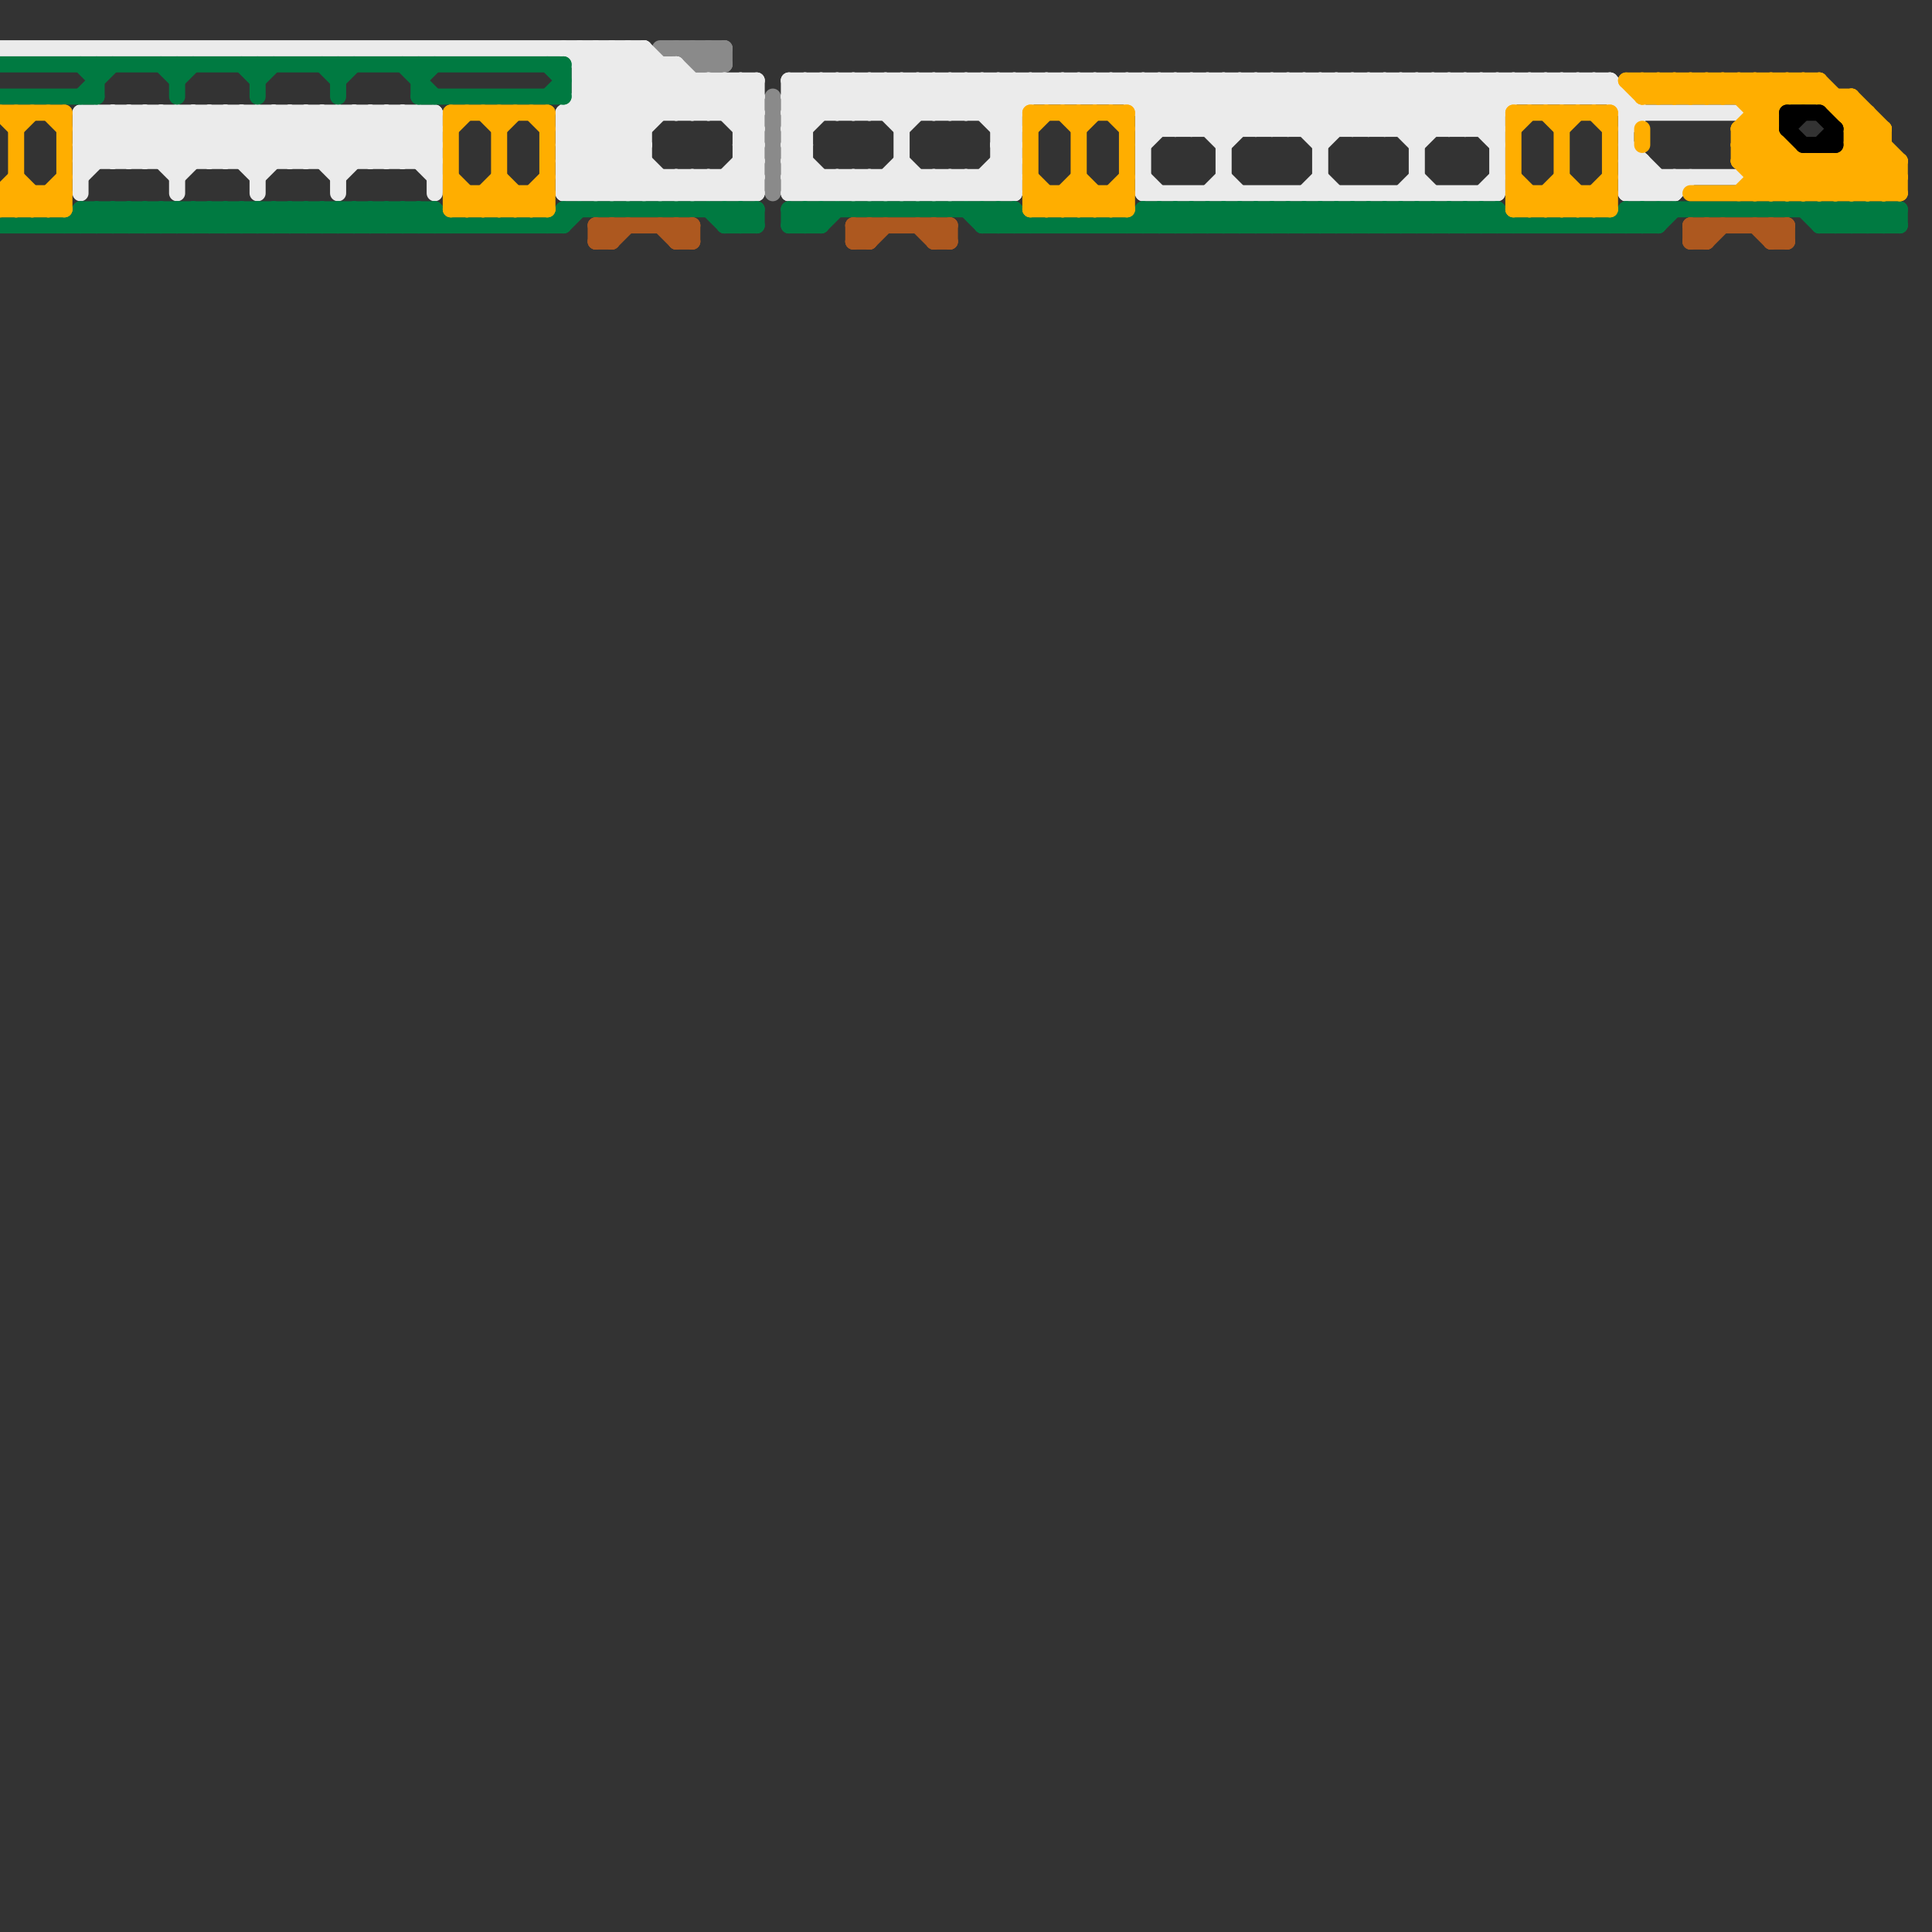 
<svg version="1.1" xmlns="http://www.w3.org/2000/svg" viewBox="0 0 120 120">
<rect x="0" y="0" width="120" height="120" fill="#333333" stroke="none"/>
<style>line { stroke-width: 1; fill: none; stroke-linecap: round; stroke-linejoin: round; } .c0 { stroke: #8a8a8a } .c1 { stroke: #ebebeb } .c2 { stroke: #007a41 } .c3 { stroke: #ad581f } .c4 { stroke: #ffae00 } .c5 { stroke: #000000 } .w1 { stroke-width: 1; }</style><line class="c0 " x1="43" y1="3" x2="43" y2="4"/><line class="c0 " x1="42" y1="3" x2="43" y2="4"/><line class="c0 " x1="44" y1="4" x2="45" y2="3"/><line class="c0 " x1="43" y1="4" x2="45" y2="4"/><line class="c0 " x1="45" y1="3" x2="45" y2="4"/><line class="c0 " x1="44" y1="3" x2="44" y2="4"/><line class="c0 " x1="43" y1="4" x2="44" y2="3"/><line class="c0 " x1="48" y1="6" x2="48" y2="12"/><line class="c0 " x1="43" y1="3" x2="44" y2="4"/><line class="c0 " x1="41" y1="3" x2="45" y2="3"/><line class="c0 " x1="44" y1="3" x2="45" y2="4"/><line class="c1 " x1="36" y1="6" x2="42" y2="12"/><line class="c1 " x1="46" y1="11" x2="47" y2="12"/><line class="c1 " x1="52" y1="12" x2="53" y2="11"/><line class="c1 " x1="104" y1="11" x2="104" y2="12"/><line class="c1 " x1="101" y1="9" x2="104" y2="12"/><line class="c1 " x1="88" y1="8" x2="91" y2="5"/><line class="c1 " x1="101" y1="10" x2="103" y2="12"/><line class="c1 " x1="90" y1="8" x2="93" y2="5"/><line class="c1 " x1="54" y1="5" x2="56" y2="7"/><line class="c1 " x1="36" y1="5" x2="38" y2="3"/><line class="c1 " x1="56" y1="5" x2="58" y2="7"/><line class="c1 " x1="59" y1="11" x2="60" y2="12"/><line class="c1 " x1="49" y1="9" x2="52" y2="12"/><line class="c1 " x1="67" y1="6" x2="68" y2="5"/><line class="c1 " x1="21" y1="11" x2="25" y2="7"/><line class="c1 " x1="67" y1="5" x2="67" y2="6"/><line class="c1 " x1="38" y1="3" x2="38" y2="12"/><line class="c1 " x1="49" y1="8" x2="52" y2="5"/><line class="c1 " x1="69" y1="6" x2="70" y2="5"/><line class="c1 " x1="75" y1="5" x2="75" y2="8"/><line class="c1 " x1="88" y1="5" x2="88" y2="12"/><line class="c1 " x1="61" y1="5" x2="63" y2="7"/><line class="c1 " x1="82" y1="5" x2="82" y2="12"/><line class="c1 " x1="12" y1="7" x2="12" y2="10"/><line class="c1 " x1="41" y1="11" x2="41" y2="12"/><line class="c1 " x1="49" y1="6" x2="50" y2="7"/><line class="c1 " x1="101" y1="10" x2="102" y2="10"/><line class="c1 " x1="49" y1="7" x2="63" y2="7"/><line class="c1 " x1="53" y1="12" x2="54" y2="11"/><line class="c1 " x1="43" y1="11" x2="43" y2="12"/><line class="c1 " x1="7" y1="7" x2="7" y2="10"/><line class="c1 " x1="92" y1="12" x2="93" y2="11"/><line class="c1 " x1="5" y1="9" x2="7" y2="7"/><line class="c1 " x1="55" y1="12" x2="56" y2="11"/><line class="c1 " x1="0" y1="3" x2="40" y2="3"/><line class="c1 " x1="62" y1="8" x2="65" y2="5"/><line class="c1 " x1="21" y1="7" x2="21" y2="12"/><line class="c1 " x1="90" y1="5" x2="90" y2="8"/><line class="c1 " x1="91" y1="8" x2="94" y2="5"/><line class="c1 " x1="36" y1="4" x2="42" y2="4"/><line class="c1 " x1="101" y1="12" x2="104" y2="12"/><line class="c1 " x1="51" y1="5" x2="53" y2="7"/><line class="c1 " x1="35" y1="12" x2="42" y2="5"/><line class="c1 " x1="37" y1="3" x2="41" y2="7"/><line class="c1 " x1="11" y1="11" x2="15" y2="7"/><line class="c1 " x1="42" y1="4" x2="47" y2="9"/><line class="c1 " x1="49" y1="5" x2="51" y2="7"/><line class="c1 " x1="5" y1="9" x2="6" y2="10"/><line class="c1 " x1="25" y1="7" x2="25" y2="10"/><line class="c1 " x1="54" y1="11" x2="54" y2="12"/><line class="c1 " x1="61" y1="11" x2="62" y2="12"/><line class="c1 " x1="72" y1="5" x2="76" y2="9"/><line class="c1 " x1="5" y1="8" x2="27" y2="8"/><line class="c1 " x1="9" y1="10" x2="12" y2="7"/><line class="c1 " x1="35" y1="8" x2="39" y2="12"/><line class="c1 " x1="71" y1="7" x2="93" y2="7"/><line class="c1 " x1="36" y1="12" x2="43" y2="5"/><line class="c1 " x1="17" y1="7" x2="21" y2="11"/><line class="c1 " x1="94" y1="5" x2="94" y2="6"/><line class="c1 " x1="44" y1="11" x2="44" y2="12"/><line class="c1 " x1="69" y1="5" x2="69" y2="6"/><line class="c1 " x1="11" y1="10" x2="14" y2="7"/><line class="c1 " x1="62" y1="11" x2="63" y2="12"/><line class="c1 " x1="84" y1="8" x2="87" y2="5"/><line class="c1 " x1="75" y1="8" x2="78" y2="5"/><line class="c1 " x1="95" y1="5" x2="95" y2="6"/><line class="c1 " x1="100" y1="5" x2="102" y2="7"/><line class="c1 " x1="77" y1="5" x2="80" y2="8"/><line class="c1 " x1="35" y1="11" x2="42" y2="4"/><line class="c1 " x1="45" y1="12" x2="47" y2="10"/><line class="c1 " x1="49" y1="7" x2="51" y2="5"/><line class="c1 " x1="86" y1="8" x2="89" y2="5"/><line class="c1 " x1="44" y1="12" x2="47" y2="9"/><line class="c1 " x1="80" y1="8" x2="83" y2="5"/><line class="c1 " x1="84" y1="5" x2="84" y2="8"/><line class="c1 " x1="13" y1="7" x2="13" y2="10"/><line class="c1 " x1="11" y1="7" x2="11" y2="12"/><line class="c1 " x1="78" y1="5" x2="78" y2="8"/><line class="c1 " x1="75" y1="5" x2="78" y2="8"/><line class="c1 " x1="102" y1="10" x2="102" y2="12"/><line class="c1 " x1="57" y1="11" x2="57" y2="12"/><line class="c1 " x1="86" y1="5" x2="86" y2="8"/><line class="c1 " x1="15" y1="7" x2="15" y2="10"/><line class="c1 " x1="44" y1="7" x2="46" y2="5"/><line class="c1 " x1="80" y1="5" x2="80" y2="8"/><line class="c1 " x1="93" y1="5" x2="93" y2="12"/><line class="c1 " x1="81" y1="12" x2="82" y2="11"/><line class="c1 " x1="52" y1="7" x2="54" y2="5"/><line class="c1 " x1="35" y1="8" x2="40" y2="8"/><line class="c1 " x1="12" y1="7" x2="16" y2="11"/><line class="c1 " x1="49" y1="7" x2="50" y2="8"/><line class="c1 " x1="82" y1="11" x2="83" y2="12"/><line class="c1 " x1="81" y1="5" x2="81" y2="8"/><line class="c1 " x1="88" y1="5" x2="91" y2="8"/><line class="c1 " x1="42" y1="11" x2="43" y2="12"/><line class="c1 " x1="71" y1="9" x2="75" y2="5"/><line class="c1 " x1="7" y1="7" x2="11" y2="11"/><line class="c1 " x1="26" y1="7" x2="27" y2="8"/><line class="c1 " x1="57" y1="5" x2="59" y2="7"/><line class="c1 " x1="90" y1="5" x2="93" y2="8"/><line class="c1 " x1="50" y1="5" x2="52" y2="7"/><line class="c1 " x1="49" y1="10" x2="50" y2="9"/><line class="c1 " x1="45" y1="7" x2="47" y2="5"/><line class="c1 " x1="40" y1="3" x2="44" y2="7"/><line class="c1 " x1="35" y1="8" x2="40" y2="3"/><line class="c1 " x1="52" y1="5" x2="54" y2="7"/><line class="c1 " x1="26" y1="10" x2="27" y2="9"/><line class="c1 " x1="103" y1="11" x2="103" y2="12"/><line class="c1 " x1="49" y1="12" x2="63" y2="12"/><line class="c1 " x1="97" y1="5" x2="97" y2="6"/><line class="c1 " x1="14" y1="10" x2="17" y2="7"/><line class="c1 " x1="83" y1="5" x2="86" y2="8"/><line class="c1 " x1="71" y1="7" x2="73" y2="5"/><line class="c1 " x1="61" y1="12" x2="63" y2="10"/><line class="c1 " x1="35" y1="7" x2="40" y2="12"/><line class="c1 " x1="76" y1="9" x2="80" y2="5"/><line class="c1 " x1="13" y1="7" x2="16" y2="10"/><line class="c1 " x1="35" y1="10" x2="37" y2="12"/><line class="c1 " x1="36" y1="7" x2="41" y2="12"/><line class="c1 " x1="53" y1="7" x2="55" y2="5"/><line class="c1 " x1="15" y1="7" x2="18" y2="10"/><line class="c1 " x1="58" y1="11" x2="58" y2="12"/><line class="c1 " x1="80" y1="5" x2="83" y2="8"/><line class="c1 " x1="52" y1="11" x2="52" y2="12"/><line class="c1 " x1="7" y1="10" x2="10" y2="7"/><line class="c1 " x1="55" y1="7" x2="57" y2="5"/><line class="c1 " x1="46" y1="5" x2="46" y2="12"/><line class="c1 " x1="71" y1="8" x2="74" y2="5"/><line class="c1 " x1="25" y1="7" x2="27" y2="9"/><line class="c1 " x1="53" y1="11" x2="53" y2="12"/><line class="c1 " x1="18" y1="7" x2="18" y2="10"/><line class="c1 " x1="5" y1="8" x2="7" y2="10"/><line class="c1 " x1="60" y1="11" x2="61" y2="12"/><line class="c1 " x1="35" y1="9" x2="40" y2="9"/><line class="c1 " x1="58" y1="5" x2="60" y2="7"/><line class="c1 " x1="8" y1="10" x2="11" y2="7"/><line class="c1 " x1="56" y1="5" x2="56" y2="12"/><line class="c1 " x1="39" y1="3" x2="39" y2="12"/><line class="c1 " x1="101" y1="8" x2="102" y2="7"/><line class="c1 " x1="61" y1="7" x2="63" y2="5"/><line class="c1 " x1="55" y1="11" x2="55" y2="12"/><line class="c1 " x1="59" y1="5" x2="59" y2="7"/><line class="c1 " x1="10" y1="7" x2="13" y2="10"/><line class="c1 " x1="49" y1="11" x2="50" y2="10"/><line class="c1 " x1="61" y1="5" x2="61" y2="7"/><line class="c1 " x1="35" y1="9" x2="40" y2="4"/><line class="c1 " x1="101" y1="7" x2="108" y2="7"/><line class="c1 " x1="54" y1="5" x2="54" y2="7"/><line class="c1 " x1="5" y1="7" x2="8" y2="10"/><line class="c1 " x1="71" y1="12" x2="93" y2="12"/><line class="c1 " x1="88" y1="9" x2="92" y2="5"/><line class="c1 " x1="46" y1="9" x2="47" y2="10"/><line class="c1 " x1="82" y1="9" x2="86" y2="5"/><line class="c1 " x1="49" y1="5" x2="49" y2="12"/><line class="c1 " x1="54" y1="12" x2="56" y2="10"/><line class="c1 " x1="59" y1="5" x2="63" y2="9"/><line class="c1 " x1="86" y1="5" x2="89" y2="8"/><line class="c1 " x1="21" y1="10" x2="24" y2="7"/><line class="c1 " x1="43" y1="5" x2="43" y2="7"/><line class="c1 " x1="59" y1="7" x2="61" y2="5"/><line class="c1 " x1="24" y1="7" x2="24" y2="10"/><line class="c1 " x1="21" y1="7" x2="24" y2="10"/><line class="c1 " x1="66" y1="5" x2="66" y2="6"/><line class="c1 " x1="35" y1="11" x2="36" y2="12"/><line class="c1 " x1="81" y1="5" x2="84" y2="8"/><line class="c1 " x1="40" y1="12" x2="41" y2="11"/><line class="c1 " x1="26" y1="7" x2="26" y2="10"/><line class="c1 " x1="68" y1="5" x2="68" y2="6"/><line class="c1 " x1="62" y1="5" x2="62" y2="12"/><line class="c1 " x1="10" y1="10" x2="13" y2="7"/><line class="c1 " x1="101" y1="11" x2="102" y2="12"/><line class="c1 " x1="99" y1="5" x2="101" y2="7"/><line class="c1 " x1="18" y1="7" x2="21" y2="10"/><line class="c1 " x1="35" y1="12" x2="47" y2="12"/><line class="c1 " x1="35" y1="7" x2="35" y2="12"/><line class="c1 " x1="62" y1="7" x2="64" y2="5"/><line class="c1 " x1="92" y1="5" x2="93" y2="6"/><line class="c1 " x1="54" y1="11" x2="55" y2="12"/><line class="c1 " x1="16" y1="11" x2="20" y2="7"/><line class="c1 " x1="23" y1="10" x2="26" y2="7"/><line class="c1 " x1="51" y1="5" x2="51" y2="7"/><line class="c1 " x1="50" y1="5" x2="50" y2="12"/><line class="c1 " x1="46" y1="12" x2="47" y2="11"/><line class="c1 " x1="43" y1="11" x2="44" y2="12"/><line class="c1 " x1="24" y1="10" x2="27" y2="7"/><line class="c1 " x1="56" y1="8" x2="59" y2="5"/><line class="c1 " x1="62" y1="10" x2="63" y2="11"/><line class="c1 " x1="85" y1="8" x2="88" y2="5"/><line class="c1 " x1="24" y1="7" x2="27" y2="10"/><line class="c1 " x1="16" y1="7" x2="16" y2="12"/><line class="c1 " x1="83" y1="5" x2="83" y2="8"/><line class="c1 " x1="43" y1="12" x2="44" y2="11"/><line class="c1 " x1="67" y1="5" x2="68" y2="6"/><line class="c1 " x1="25" y1="10" x2="27" y2="8"/><line class="c1 " x1="52" y1="5" x2="52" y2="7"/><line class="c1 " x1="62" y1="9" x2="63" y2="10"/><line class="c1 " x1="59" y1="12" x2="60" y2="11"/><line class="c1 " x1="94" y1="5" x2="95" y2="6"/><line class="c1 " x1="56" y1="11" x2="57" y2="12"/><line class="c1 " x1="5" y1="8" x2="6" y2="7"/><line class="c1 " x1="35" y1="11" x2="47" y2="11"/><line class="c1 " x1="64" y1="5" x2="64" y2="6"/><line class="c1 " x1="95" y1="5" x2="96" y2="6"/><line class="c1 " x1="42" y1="7" x2="44" y2="5"/><line class="c1 " x1="79" y1="8" x2="82" y2="5"/><line class="c1 " x1="37" y1="12" x2="40" y2="9"/><line class="c1 " x1="73" y1="8" x2="76" y2="5"/><line class="c1 " x1="57" y1="5" x2="57" y2="7"/><line class="c1 " x1="62" y1="12" x2="63" y2="11"/><line class="c1 " x1="65" y1="6" x2="66" y2="5"/><line class="c1 " x1="97" y1="5" x2="98" y2="6"/><line class="c1 " x1="70" y1="6" x2="71" y2="5"/><line class="c1 " x1="65" y1="5" x2="65" y2="6"/><line class="c1 " x1="79" y1="5" x2="79" y2="8"/><line class="c1 " x1="8" y1="7" x2="8" y2="10"/><line class="c1 " x1="73" y1="5" x2="73" y2="8"/><line class="c1 " x1="70" y1="5" x2="73" y2="8"/><line class="c1 " x1="87" y1="12" x2="88" y2="11"/><line class="c1 " x1="42" y1="11" x2="42" y2="12"/><line class="c1 " x1="58" y1="5" x2="58" y2="7"/><line class="c1 " x1="84" y1="5" x2="88" y2="9"/><line class="c1 " x1="78" y1="5" x2="82" y2="9"/><line class="c1 " x1="10" y1="7" x2="10" y2="10"/><line class="c1 " x1="76" y1="8" x2="79" y2="5"/><line class="c1 " x1="74" y1="5" x2="74" y2="8"/><line class="c1 " x1="51" y1="12" x2="52" y2="11"/><line class="c1 " x1="44" y1="11" x2="45" y2="12"/><line class="c1 " x1="38" y1="3" x2="42" y2="7"/><line class="c1 " x1="49" y1="6" x2="50" y2="5"/><line class="c1 " x1="60" y1="5" x2="60" y2="7"/><line class="c1 " x1="71" y1="5" x2="71" y2="12"/><line class="c1 " x1="62" y1="9" x2="63" y2="9"/><line class="c1 " x1="60" y1="5" x2="63" y2="8"/><line class="c1 " x1="45" y1="5" x2="47" y2="7"/><line class="c1 " x1="20" y1="10" x2="23" y2="7"/><line class="c1 " x1="23" y1="7" x2="23" y2="10"/><line class="c1 " x1="81" y1="8" x2="84" y2="5"/><line class="c1 " x1="35" y1="3" x2="40" y2="8"/><line class="c1 " x1="96" y1="5" x2="97" y2="6"/><line class="c1 " x1="87" y1="5" x2="87" y2="8"/><line class="c1 " x1="39" y1="12" x2="40" y2="11"/><line class="c1 " x1="98" y1="5" x2="99" y2="6"/><line class="c1 " x1="71" y1="6" x2="72" y2="5"/><line class="c1 " x1="71" y1="5" x2="74" y2="8"/><line class="c1 " x1="8" y1="7" x2="11" y2="10"/><line class="c1 " x1="58" y1="11" x2="59" y2="12"/><line class="c1 " x1="73" y1="5" x2="76" y2="8"/><line class="c1 " x1="45" y1="11" x2="45" y2="12"/><line class="c1 " x1="35" y1="10" x2="41" y2="4"/><line class="c1 " x1="37" y1="3" x2="37" y2="12"/><line class="c1 " x1="9" y1="7" x2="9" y2="10"/><line class="c1 " x1="68" y1="6" x2="69" y2="5"/><line class="c1 " x1="75" y1="12" x2="76" y2="11"/><line class="c1 " x1="23" y1="7" x2="27" y2="11"/><line class="c1 " x1="53" y1="11" x2="54" y2="12"/><line class="c1 " x1="99" y1="6" x2="100" y2="5"/><line class="c1 " x1="92" y1="5" x2="92" y2="8"/><line class="c1 " x1="58" y1="12" x2="59" y2="11"/><line class="c1 " x1="36" y1="4" x2="37" y2="3"/><line class="c1 " x1="93" y1="5" x2="94" y2="6"/><line class="c1 " x1="55" y1="11" x2="56" y2="12"/><line class="c1 " x1="56" y1="10" x2="58" y2="12"/><line class="c1 " x1="49" y1="5" x2="100" y2="5"/><line class="c1 " x1="55" y1="5" x2="57" y2="7"/><line class="c1 " x1="76" y1="5" x2="76" y2="12"/><line class="c1 " x1="36" y1="3" x2="40" y2="7"/><line class="c1 " x1="63" y1="5" x2="64" y2="6"/><line class="c1 " x1="36" y1="5" x2="40" y2="9"/><line class="c1 " x1="89" y1="5" x2="89" y2="8"/><line class="c1 " x1="71" y1="11" x2="72" y2="12"/><line class="c1 " x1="92" y1="8" x2="95" y2="5"/><line class="c1 " x1="43" y1="7" x2="45" y2="5"/><line class="c1 " x1="71" y1="8" x2="93" y2="8"/><line class="c1 " x1="46" y1="5" x2="47" y2="6"/><line class="c1 " x1="72" y1="5" x2="72" y2="8"/><line class="c1 " x1="79" y1="5" x2="82" y2="8"/><line class="c1 " x1="46" y1="8" x2="47" y2="8"/><line class="c1 " x1="87" y1="5" x2="90" y2="8"/><line class="c1 " x1="59" y1="11" x2="59" y2="12"/><line class="c1 " x1="17" y1="7" x2="17" y2="10"/><line class="c1 " x1="74" y1="5" x2="77" y2="8"/><line class="c1 " x1="61" y1="11" x2="61" y2="12"/><line class="c1 " x1="54" y1="7" x2="56" y2="5"/><line class="c1 " x1="19" y1="7" x2="19" y2="10"/><line class="c1 " x1="104" y1="12" x2="105" y2="11"/><line class="c1 " x1="76" y1="5" x2="79" y2="8"/><line class="c1 " x1="6" y1="7" x2="6" y2="10"/><line class="c1 " x1="101" y1="11" x2="108" y2="11"/><line class="c1 " x1="40" y1="3" x2="40" y2="12"/><line class="c1 " x1="89" y1="5" x2="93" y2="9"/><line class="c1 " x1="9" y1="7" x2="12" y2="10"/><line class="c1 " x1="49" y1="8" x2="50" y2="9"/><line class="c1 " x1="5" y1="10" x2="8" y2="7"/><line class="c1 " x1="46" y1="9" x2="47" y2="9"/><line class="c1 " x1="14" y1="7" x2="14" y2="10"/><line class="c1 " x1="11" y1="7" x2="14" y2="10"/><line class="c1 " x1="49" y1="11" x2="63" y2="11"/><line class="c1 " x1="82" y1="8" x2="85" y2="5"/><line class="c1 " x1="49" y1="10" x2="51" y2="12"/><line class="c1 " x1="5" y1="7" x2="5" y2="12"/><line class="c1 " x1="69" y1="5" x2="72" y2="8"/><line class="c1 " x1="44" y1="5" x2="47" y2="8"/><line class="c1 " x1="66" y1="5" x2="67" y2="6"/><line class="c1 " x1="6" y1="7" x2="9" y2="10"/><line class="c1 " x1="99" y1="5" x2="99" y2="6"/><line class="c1 " x1="38" y1="12" x2="40" y2="10"/><line class="c1 " x1="68" y1="5" x2="69" y2="6"/><line class="c1 " x1="87" y1="8" x2="90" y2="5"/><line class="c1 " x1="16" y1="10" x2="19" y2="7"/><line class="c1 " x1="46" y1="8" x2="47" y2="7"/><line class="c1 " x1="76" y1="11" x2="77" y2="12"/><line class="c1 " x1="35" y1="10" x2="40" y2="10"/><line class="c1 " x1="18" y1="10" x2="21" y2="7"/><line class="c1 " x1="97" y1="6" x2="98" y2="5"/><line class="c1 " x1="100" y1="5" x2="100" y2="6"/><line class="c1 " x1="16" y1="7" x2="19" y2="10"/><line class="c1 " x1="39" y1="3" x2="43" y2="7"/><line class="c1 " x1="44" y1="5" x2="44" y2="7"/><line class="c1 " x1="41" y1="12" x2="42" y2="11"/><line class="c1 " x1="47" y1="5" x2="47" y2="12"/><line class="c1 " x1="56" y1="7" x2="58" y2="5"/><line class="c1 " x1="91" y1="5" x2="91" y2="8"/><line class="c1 " x1="20" y1="7" x2="20" y2="10"/><line class="c1 " x1="78" y1="8" x2="81" y2="5"/><line class="c1 " x1="85" y1="5" x2="85" y2="8"/><line class="c1 " x1="82" y1="5" x2="85" y2="8"/><line class="c1 " x1="42" y1="4" x2="42" y2="7"/><line class="c1 " x1="49" y1="8" x2="50" y2="8"/><line class="c1 " x1="49" y1="10" x2="50" y2="10"/><line class="c1 " x1="5" y1="10" x2="27" y2="10"/><line class="c1 " x1="46" y1="7" x2="47" y2="6"/><line class="c1 " x1="46" y1="9" x2="47" y2="8"/><line class="c1 " x1="22" y1="7" x2="22" y2="10"/><line class="c1 " x1="19" y1="7" x2="22" y2="10"/><line class="c1 " x1="51" y1="11" x2="51" y2="12"/><line class="c1 " x1="101" y1="12" x2="102" y2="11"/><line class="c1 " x1="63" y1="5" x2="63" y2="12"/><line class="c1 " x1="62" y1="5" x2="63" y2="6"/><line class="c1 " x1="95" y1="6" x2="96" y2="5"/><line class="c1 " x1="102" y1="12" x2="103" y2="11"/><line class="c1 " x1="14" y1="7" x2="17" y2="10"/><line class="c1 " x1="35" y1="7" x2="47" y2="7"/><line class="c1 " x1="35" y1="7" x2="39" y2="3"/><line class="c1 " x1="49" y1="11" x2="50" y2="12"/><line class="c1 " x1="62" y1="8" x2="63" y2="8"/><line class="c1 " x1="62" y1="10" x2="63" y2="10"/><line class="c1 " x1="101" y1="6" x2="101" y2="12"/><line class="c1 " x1="85" y1="5" x2="88" y2="8"/><line class="c1 " x1="101" y1="11" x2="102" y2="10"/><line class="c1 " x1="60" y1="7" x2="62" y2="5"/><line class="c1 " x1="56" y1="12" x2="57" y2="11"/><line class="c1 " x1="36" y1="5" x2="47" y2="5"/><line class="c1 " x1="36" y1="3" x2="36" y2="12"/><line class="c1 " x1="49" y1="12" x2="50" y2="11"/><line class="c1 " x1="19" y1="10" x2="22" y2="7"/><line class="c1 " x1="98" y1="6" x2="99" y2="5"/><line class="c1 " x1="60" y1="11" x2="60" y2="12"/><line class="c1 " x1="45" y1="5" x2="45" y2="7"/><line class="c1 " x1="46" y1="10" x2="47" y2="11"/><line class="c1 " x1="60" y1="12" x2="63" y2="9"/><line class="c1 " x1="49" y1="6" x2="101" y2="6"/><line class="c1 " x1="58" y1="7" x2="60" y2="5"/><line class="c1 " x1="20" y1="7" x2="23" y2="10"/><line class="c1 " x1="42" y1="12" x2="43" y2="11"/><line class="c1 " x1="70" y1="5" x2="70" y2="6"/><line class="c1 " x1="88" y1="11" x2="89" y2="12"/><line class="c1 " x1="64" y1="5" x2="65" y2="6"/><line class="c1 " x1="22" y1="7" x2="25" y2="10"/><line class="c1 " x1="5" y1="11" x2="9" y2="7"/><line class="c1 " x1="96" y1="6" x2="97" y2="5"/><line class="c1 " x1="5" y1="7" x2="27" y2="7"/><line class="c1 " x1="49" y1="9" x2="50" y2="9"/><line class="c1 " x1="5" y1="9" x2="27" y2="9"/><line class="c1 " x1="96" y1="5" x2="96" y2="6"/><line class="c1 " x1="53" y1="5" x2="56" y2="8"/><line class="c1 " x1="65" y1="5" x2="66" y2="6"/><line class="c1 " x1="13" y1="10" x2="16" y2="7"/><line class="c1 " x1="98" y1="5" x2="98" y2="6"/><line class="c1 " x1="15" y1="10" x2="18" y2="7"/><line class="c1 " x1="52" y1="11" x2="53" y2="12"/><line class="c1 " x1="74" y1="8" x2="77" y2="5"/><line class="c1 " x1="57" y1="12" x2="58" y2="11"/><line class="c1 " x1="103" y1="12" x2="104" y2="11"/><line class="c1 " x1="53" y1="5" x2="53" y2="7"/><line class="c1 " x1="62" y1="9" x2="63" y2="8"/><line class="c1 " x1="46" y1="10" x2="47" y2="10"/><line class="c1 " x1="91" y1="5" x2="93" y2="7"/><line class="c1 " x1="66" y1="6" x2="67" y2="5"/><line class="c1 " x1="35" y1="9" x2="38" y2="12"/><line class="c1 " x1="36" y1="6" x2="47" y2="6"/><line class="c1 " x1="55" y1="5" x2="55" y2="7"/><line class="c1 " x1="41" y1="4" x2="41" y2="7"/><line class="c1 " x1="27" y1="7" x2="27" y2="12"/><line class="c1 " x1="45" y1="11" x2="46" y2="12"/><line class="c1 " x1="49" y1="9" x2="53" y2="5"/><line class="c1 " x1="77" y1="5" x2="77" y2="8"/><line class="c1 " x1="50" y1="12" x2="51" y2="11"/><line class="c2 " x1="13" y1="13" x2="14" y2="14"/><line class="c2 " x1="6" y1="14" x2="7" y2="13"/><line class="c2 " x1="11" y1="4" x2="11" y2="6"/><line class="c2 " x1="114" y1="13" x2="114" y2="14"/><line class="c2 " x1="86" y1="14" x2="87" y2="13"/><line class="c2 " x1="75" y1="13" x2="76" y2="14"/><line class="c2 " x1="35" y1="13" x2="47" y2="13"/><line class="c2 " x1="4" y1="14" x2="5" y2="13"/><line class="c2 " x1="27" y1="13" x2="28" y2="14"/><line class="c2 " x1="70" y1="14" x2="71" y2="13"/><line class="c2 " x1="79" y1="13" x2="79" y2="14"/><line class="c2 " x1="88" y1="13" x2="88" y2="14"/><line class="c2 " x1="45" y1="14" x2="46" y2="13"/><line class="c2 " x1="82" y1="13" x2="82" y2="14"/><line class="c2 " x1="35" y1="13" x2="35" y2="14"/><line class="c2 " x1="72" y1="14" x2="73" y2="13"/><line class="c2 " x1="91" y1="13" x2="92" y2="14"/><line class="c2 " x1="10" y1="13" x2="10" y2="14"/><line class="c2 " x1="26" y1="13" x2="27" y2="14"/><line class="c2 " x1="90" y1="13" x2="90" y2="14"/><line class="c2 " x1="63" y1="13" x2="64" y2="14"/><line class="c2 " x1="115" y1="13" x2="116" y2="14"/><line class="c2 " x1="93" y1="13" x2="94" y2="14"/><line class="c2 " x1="25" y1="4" x2="27" y2="6"/><line class="c2 " x1="16" y1="13" x2="16" y2="14"/><line class="c2 " x1="74" y1="13" x2="74" y2="14"/><line class="c2 " x1="46" y1="14" x2="47" y2="13"/><line class="c2 " x1="25" y1="13" x2="25" y2="14"/><line class="c2 " x1="71" y1="14" x2="72" y2="13"/><line class="c2 " x1="83" y1="13" x2="84" y2="14"/><line class="c2 " x1="18" y1="13" x2="18" y2="14"/><line class="c2 " x1="8" y1="14" x2="9" y2="13"/><line class="c2 " x1="45" y1="13" x2="45" y2="14"/><line class="c2 " x1="85" y1="13" x2="85" y2="14"/><line class="c2 " x1="116" y1="13" x2="116" y2="14"/><line class="c2 " x1="17" y1="14" x2="18" y2="13"/><line class="c2 " x1="73" y1="14" x2="74" y2="13"/><line class="c2 " x1="88" y1="14" x2="89" y2="13"/><line class="c2 " x1="61" y1="14" x2="103" y2="14"/><line class="c2 " x1="8" y1="13" x2="8" y2="14"/><line class="c2 " x1="5" y1="13" x2="6" y2="14"/><line class="c2 " x1="49" y1="13" x2="50" y2="14"/><line class="c2 " x1="17" y1="13" x2="17" y2="14"/><line class="c2 " x1="23" y1="14" x2="24" y2="13"/><line class="c2 " x1="60" y1="13" x2="61" y2="14"/><line class="c2 " x1="10" y1="14" x2="11" y2="13"/><line class="c2 " x1="47" y1="13" x2="47" y2="14"/><line class="c2 " x1="62" y1="13" x2="62" y2="14"/><line class="c2 " x1="11" y1="13" x2="12" y2="14"/><line class="c2 " x1="19" y1="14" x2="20" y2="13"/><line class="c2 " x1="19" y1="13" x2="19" y2="14"/><line class="c2 " x1="50" y1="13" x2="50" y2="14"/><line class="c2 " x1="87" y1="14" x2="88" y2="13"/><line class="c2 " x1="102" y1="13" x2="102" y2="14"/><line class="c2 " x1="34" y1="14" x2="35" y2="13"/><line class="c2 " x1="9" y1="14" x2="10" y2="13"/><line class="c2 " x1="74" y1="14" x2="75" y2="13"/><line class="c2 " x1="46" y1="13" x2="47" y2="14"/><line class="c2 " x1="83" y1="14" x2="84" y2="13"/><line class="c2 " x1="16" y1="13" x2="17" y2="14"/><line class="c2 " x1="118" y1="13" x2="118" y2="14"/><line class="c2 " x1="92" y1="13" x2="92" y2="14"/><line class="c2 " x1="25" y1="13" x2="26" y2="14"/><line class="c2 " x1="12" y1="13" x2="13" y2="14"/><line class="c2 " x1="11" y1="14" x2="12" y2="13"/><line class="c2 " x1="45" y1="13" x2="46" y2="14"/><line class="c2 " x1="20" y1="14" x2="21" y2="13"/><line class="c2 " x1="113" y1="14" x2="114" y2="13"/><line class="c2 " x1="14" y1="13" x2="15" y2="14"/><line class="c2 " x1="73" y1="13" x2="73" y2="14"/><line class="c2 " x1="51" y1="13" x2="51" y2="14"/><line class="c2 " x1="101" y1="14" x2="102" y2="13"/><line class="c2 " x1="22" y1="14" x2="23" y2="13"/><line class="c2 " x1="115" y1="14" x2="116" y2="13"/><line class="c2 " x1="5" y1="6" x2="7" y2="4"/><line class="c2 " x1="87" y1="13" x2="88" y2="14"/><line class="c2 " x1="5" y1="4" x2="6" y2="5"/><line class="c2 " x1="20" y1="4" x2="21" y2="5"/><line class="c2 " x1="85" y1="14" x2="86" y2="13"/><line class="c2 " x1="100" y1="14" x2="101" y2="13"/><line class="c2 " x1="12" y1="14" x2="13" y2="13"/><line class="c2 " x1="44" y1="13" x2="45" y2="14"/><line class="c2 " x1="71" y1="13" x2="72" y2="14"/><line class="c2 " x1="45" y1="14" x2="47" y2="14"/><line class="c2 " x1="5" y1="13" x2="27" y2="13"/><line class="c2 " x1="13" y1="13" x2="13" y2="14"/><line class="c2 " x1="21" y1="14" x2="22" y2="13"/><line class="c2 " x1="7" y1="13" x2="7" y2="14"/><line class="c2 " x1="21" y1="13" x2="21" y2="14"/><line class="c2 " x1="112" y1="13" x2="113" y2="14"/><line class="c2 " x1="62" y1="14" x2="63" y2="13"/><line class="c2 " x1="102" y1="14" x2="103" y2="13"/><line class="c2 " x1="14" y1="14" x2="15" y2="13"/><line class="c2 " x1="73" y1="13" x2="74" y2="14"/><line class="c2 " x1="82" y1="13" x2="83" y2="14"/><line class="c2 " x1="27" y1="13" x2="27" y2="14"/><line class="c2 " x1="117" y1="14" x2="118" y2="13"/><line class="c2 " x1="114" y1="13" x2="115" y2="14"/><line class="c2 " x1="101" y1="13" x2="101" y2="14"/><line class="c2 " x1="24" y1="13" x2="24" y2="14"/><line class="c2 " x1="76" y1="13" x2="76" y2="14"/><line class="c2 " x1="91" y1="13" x2="91" y2="14"/><line class="c2 " x1="11" y1="5" x2="12" y2="4"/><line class="c2 " x1="113" y1="13" x2="114" y2="14"/><line class="c2 " x1="7" y1="13" x2="8" y2="14"/><line class="c2 " x1="63" y1="13" x2="63" y2="14"/><line class="c2 " x1="16" y1="5" x2="17" y2="4"/><line class="c2 " x1="103" y1="14" x2="104" y2="13"/><line class="c2 " x1="21" y1="4" x2="21" y2="6"/><line class="c2 " x1="115" y1="13" x2="115" y2="14"/><line class="c2 " x1="93" y1="13" x2="93" y2="14"/><line class="c2 " x1="84" y1="13" x2="85" y2="14"/><line class="c2 " x1="22" y1="13" x2="23" y2="14"/><line class="c2 " x1="90" y1="14" x2="91" y2="13"/><line class="c2 " x1="83" y1="13" x2="83" y2="14"/><line class="c2 " x1="117" y1="13" x2="117" y2="14"/><line class="c2 " x1="6" y1="13" x2="7" y2="14"/><line class="c2 " x1="49" y1="14" x2="50" y2="13"/><line class="c2 " x1="114" y1="14" x2="115" y2="13"/><line class="c2 " x1="77" y1="13" x2="78" y2="14"/><line class="c2 " x1="86" y1="13" x2="87" y2="14"/><line class="c2 " x1="9" y1="13" x2="9" y2="14"/><line class="c2 " x1="15" y1="4" x2="16" y2="5"/><line class="c2 " x1="5" y1="13" x2="5" y2="14"/><line class="c2 " x1="49" y1="13" x2="63" y2="13"/><line class="c2 " x1="49" y1="13" x2="49" y2="14"/><line class="c2 " x1="21" y1="5" x2="22" y2="4"/><line class="c2 " x1="89" y1="14" x2="90" y2="13"/><line class="c2 " x1="16" y1="4" x2="16" y2="6"/><line class="c2 " x1="51" y1="14" x2="52" y2="13"/><line class="c2 " x1="61" y1="13" x2="62" y2="14"/><line class="c2 " x1="34" y1="6" x2="35" y2="5"/><line class="c2 " x1="76" y1="14" x2="77" y2="13"/><line class="c2 " x1="91" y1="14" x2="92" y2="13"/><line class="c2 " x1="49" y1="14" x2="51" y2="14"/><line class="c2 " x1="101" y1="13" x2="102" y2="14"/><line class="c2 " x1="11" y1="13" x2="11" y2="14"/><line class="c2 " x1="18" y1="13" x2="19" y2="14"/><line class="c2 " x1="26" y1="14" x2="27" y2="13"/><line class="c2 " x1="78" y1="13" x2="78" y2="14"/><line class="c2 " x1="85" y1="13" x2="86" y2="14"/><line class="c2 " x1="35" y1="14" x2="36" y2="13"/><line class="c2 " x1="75" y1="14" x2="76" y2="13"/><line class="c2 " x1="72" y1="13" x2="73" y2="14"/><line class="c2 " x1="101" y1="13" x2="118" y2="13"/><line class="c2 " x1="10" y1="4" x2="11" y2="5"/><line class="c2 " x1="75" y1="13" x2="75" y2="14"/><line class="c2 " x1="25" y1="14" x2="26" y2="13"/><line class="c2 " x1="50" y1="14" x2="51" y2="13"/><line class="c2 " x1="62" y1="13" x2="63" y2="14"/><line class="c2 " x1="77" y1="14" x2="78" y2="13"/><line class="c2 " x1="15" y1="13" x2="15" y2="14"/><line class="c2 " x1="34" y1="4" x2="35" y2="5"/><line class="c2 " x1="12" y1="13" x2="12" y2="14"/><line class="c2 " x1="81" y1="13" x2="81" y2="14"/><line class="c2 " x1="19" y1="13" x2="20" y2="14"/><line class="c2 " x1="89" y1="13" x2="89" y2="14"/><line class="c2 " x1="35" y1="4" x2="35" y2="6"/><line class="c2 " x1="5" y1="14" x2="6" y2="13"/><line class="c2 " x1="61" y1="14" x2="62" y2="13"/><line class="c2 " x1="26" y1="13" x2="26" y2="14"/><line class="c2 " x1="79" y1="13" x2="80" y2="14"/><line class="c2 " x1="116" y1="14" x2="117" y2="13"/><line class="c2 " x1="26" y1="6" x2="35" y2="6"/><line class="c2 " x1="88" y1="13" x2="89" y2="14"/><line class="c2 " x1="0" y1="6" x2="6" y2="6"/><line class="c2 " x1="23" y1="13" x2="23" y2="14"/><line class="c2 " x1="13" y1="14" x2="14" y2="13"/><line class="c2 " x1="10" y1="13" x2="11" y2="14"/><line class="c2 " x1="81" y1="13" x2="82" y2="14"/><line class="c2 " x1="90" y1="13" x2="91" y2="14"/><line class="c2 " x1="71" y1="13" x2="71" y2="14"/><line class="c2 " x1="6" y1="4" x2="6" y2="6"/><line class="c2 " x1="15" y1="14" x2="16" y2="13"/><line class="c2 " x1="26" y1="5" x2="27" y2="4"/><line class="c2 " x1="74" y1="13" x2="75" y2="14"/><line class="c2 " x1="24" y1="14" x2="25" y2="13"/><line class="c2 " x1="0" y1="4" x2="35" y2="4"/><line class="c2 " x1="0" y1="14" x2="35" y2="14"/><line class="c2 " x1="113" y1="14" x2="118" y2="14"/><line class="c2 " x1="113" y1="13" x2="113" y2="14"/><line class="c2 " x1="89" y1="13" x2="90" y2="14"/><line class="c2 " x1="79" y1="14" x2="80" y2="13"/><line class="c2 " x1="24" y1="13" x2="25" y2="14"/><line class="c2 " x1="76" y1="13" x2="77" y2="14"/><line class="c2 " x1="21" y1="13" x2="22" y2="14"/><line class="c2 " x1="80" y1="14" x2="81" y2="13"/><line class="c2 " x1="8" y1="13" x2="9" y2="14"/><line class="c2 " x1="7" y1="14" x2="8" y2="13"/><line class="c2 " x1="17" y1="13" x2="18" y2="14"/><line class="c2 " x1="16" y1="14" x2="17" y2="13"/><line class="c2 " x1="81" y1="14" x2="82" y2="13"/><line class="c2 " x1="71" y1="13" x2="93" y2="13"/><line class="c2 " x1="20" y1="13" x2="20" y2="14"/><line class="c2 " x1="23" y1="13" x2="24" y2="14"/><line class="c2 " x1="116" y1="13" x2="117" y2="14"/><line class="c2 " x1="18" y1="14" x2="19" y2="13"/><line class="c2 " x1="84" y1="13" x2="84" y2="14"/><line class="c2 " x1="22" y1="13" x2="22" y2="14"/><line class="c2 " x1="9" y1="13" x2="10" y2="14"/><line class="c2 " x1="92" y1="13" x2="93" y2="14"/><line class="c2 " x1="6" y1="13" x2="6" y2="14"/><line class="c2 " x1="77" y1="13" x2="77" y2="14"/><line class="c2 " x1="46" y1="13" x2="46" y2="14"/><line class="c2 " x1="86" y1="13" x2="86" y2="14"/><line class="c2 " x1="50" y1="13" x2="51" y2="14"/><line class="c2 " x1="80" y1="13" x2="80" y2="14"/><line class="c2 " x1="20" y1="13" x2="21" y2="14"/><line class="c2 " x1="26" y1="4" x2="26" y2="6"/><line class="c2 " x1="102" y1="13" x2="103" y2="14"/><line class="c2 " x1="92" y1="14" x2="93" y2="13"/><line class="c2 " x1="61" y1="13" x2="61" y2="14"/><line class="c2 " x1="117" y1="13" x2="118" y2="14"/><line class="c2 " x1="78" y1="13" x2="79" y2="14"/><line class="c2 " x1="14" y1="13" x2="14" y2="14"/><line class="c2 " x1="72" y1="13" x2="72" y2="14"/><line class="c2 " x1="103" y1="13" x2="103" y2="14"/><line class="c2 " x1="82" y1="14" x2="83" y2="13"/><line class="c2 " x1="84" y1="14" x2="85" y2="13"/><line class="c2 " x1="15" y1="13" x2="16" y2="14"/><line class="c2 " x1="78" y1="14" x2="79" y2="13"/><line class="c2 " x1="80" y1="13" x2="81" y2="14"/><line class="c2 " x1="87" y1="13" x2="87" y2="14"/><line class="c3 " x1="105" y1="15" x2="106" y2="15"/><line class="c3 " x1="42" y1="14" x2="43" y2="15"/><line class="c3 " x1="58" y1="15" x2="59" y2="14"/><line class="c3 " x1="110" y1="15" x2="111" y2="14"/><line class="c3 " x1="54" y1="14" x2="54" y2="15"/><line class="c3 " x1="106" y1="15" x2="107" y2="14"/><line class="c3 " x1="110" y1="14" x2="110" y2="15"/><line class="c3 " x1="37" y1="15" x2="38" y2="15"/><line class="c3 " x1="57" y1="14" x2="58" y2="15"/><line class="c3 " x1="106" y1="14" x2="106" y2="15"/><line class="c3 " x1="37" y1="14" x2="37" y2="15"/><line class="c3 " x1="38" y1="15" x2="39" y2="14"/><line class="c3 " x1="53" y1="14" x2="53" y2="15"/><line class="c3 " x1="37" y1="15" x2="38" y2="14"/><line class="c3 " x1="53" y1="15" x2="54" y2="14"/><line class="c3 " x1="105" y1="14" x2="105" y2="15"/><line class="c3 " x1="43" y1="14" x2="43" y2="15"/><line class="c3 " x1="105" y1="15" x2="106" y2="14"/><line class="c3 " x1="42" y1="14" x2="42" y2="15"/><line class="c3 " x1="58" y1="14" x2="58" y2="15"/><line class="c3 " x1="111" y1="14" x2="111" y2="15"/><line class="c3 " x1="54" y1="15" x2="55" y2="14"/><line class="c3 " x1="38" y1="14" x2="38" y2="15"/><line class="c3 " x1="110" y1="14" x2="111" y2="15"/><line class="c3 " x1="42" y1="15" x2="43" y2="15"/><line class="c3 " x1="59" y1="14" x2="59" y2="15"/><line class="c3 " x1="58" y1="15" x2="59" y2="15"/><line class="c3 " x1="110" y1="15" x2="111" y2="15"/><line class="c3 " x1="109" y1="14" x2="110" y2="15"/><line class="c3 " x1="41" y1="14" x2="42" y2="15"/><line class="c3 " x1="53" y1="14" x2="59" y2="14"/><line class="c3 " x1="37" y1="14" x2="38" y2="15"/><line class="c3 " x1="53" y1="14" x2="54" y2="15"/><line class="c3 " x1="58" y1="14" x2="59" y2="15"/><line class="c3 " x1="105" y1="14" x2="106" y2="15"/><line class="c3 " x1="37" y1="14" x2="43" y2="14"/><line class="c3 " x1="53" y1="15" x2="54" y2="15"/><line class="c3 " x1="42" y1="15" x2="43" y2="14"/><line class="c3 " x1="105" y1="14" x2="111" y2="14"/><line class="c4 " x1="2" y1="12" x2="2" y2="13"/><line class="c4 " x1="103" y1="5" x2="104" y2="6"/><line class="c4 " x1="102" y1="6" x2="103" y2="5"/><line class="c4 " x1="33" y1="12" x2="34" y2="13"/><line class="c4 " x1="114" y1="7" x2="116" y2="7"/><line class="c4 " x1="94" y1="11" x2="96" y2="13"/><line class="c4 " x1="97" y1="13" x2="98" y2="12"/><line class="c4 " x1="67" y1="8" x2="68" y2="7"/><line class="c4 " x1="0" y1="12" x2="4" y2="12"/><line class="c4 " x1="28" y1="7" x2="34" y2="7"/><line class="c4 " x1="111" y1="5" x2="111" y2="6"/><line class="c4 " x1="108" y1="9" x2="111" y2="12"/><line class="c4 " x1="108" y1="10" x2="118" y2="10"/><line class="c4 " x1="66" y1="12" x2="66" y2="13"/><line class="c4 " x1="31" y1="11" x2="33" y2="13"/><line class="c4 " x1="102" y1="6" x2="115" y2="6"/><line class="c4 " x1="100" y1="7" x2="100" y2="13"/><line class="c4 " x1="94" y1="7" x2="94" y2="13"/><line class="c4 " x1="69" y1="12" x2="70" y2="13"/><line class="c4 " x1="3" y1="12" x2="3" y2="13"/><line class="c4 " x1="68" y1="12" x2="68" y2="13"/><line class="c4 " x1="108" y1="8" x2="111" y2="5"/><line class="c4 " x1="117" y1="8" x2="117" y2="12"/><line class="c4 " x1="67" y1="13" x2="68" y2="12"/><line class="c4 " x1="99" y1="12" x2="100" y2="13"/><line class="c4 " x1="0" y1="7" x2="4" y2="7"/><line class="c4 " x1="118" y1="10" x2="118" y2="12"/><line class="c4 " x1="94" y1="7" x2="100" y2="7"/><line class="c4 " x1="113" y1="10" x2="115" y2="12"/><line class="c4 " x1="0" y1="7" x2="1" y2="8"/><line class="c4 " x1="69" y1="13" x2="70" y2="12"/><line class="c4 " x1="67" y1="7" x2="67" y2="13"/><line class="c4 " x1="105" y1="5" x2="105" y2="6"/><line class="c4 " x1="29" y1="12" x2="29" y2="13"/><line class="c4 " x1="31" y1="8" x2="32" y2="7"/><line class="c4 " x1="0" y1="13" x2="4" y2="13"/><line class="c4 " x1="70" y1="7" x2="70" y2="13"/><line class="c4 " x1="115" y1="10" x2="117" y2="12"/><line class="c4 " x1="31" y1="13" x2="32" y2="12"/><line class="c4 " x1="104" y1="6" x2="105" y2="5"/><line class="c4 " x1="101" y1="5" x2="113" y2="5"/><line class="c4 " x1="3" y1="13" x2="4" y2="12"/><line class="c4 " x1="66" y1="7" x2="67" y2="8"/><line class="c4 " x1="108" y1="9" x2="112" y2="5"/><line class="c4 " x1="113" y1="5" x2="113" y2="6"/><line class="c4 " x1="95" y1="13" x2="97" y2="11"/><line class="c4 " x1="108" y1="8" x2="110" y2="8"/><line class="c4 " x1="106" y1="6" x2="107" y2="5"/><line class="c4 " x1="30" y1="13" x2="31" y2="12"/><line class="c4 " x1="97" y1="12" x2="98" y2="13"/><line class="c4 " x1="115" y1="8" x2="116" y2="7"/><line class="c4 " x1="0" y1="12" x2="1" y2="11"/><line class="c4 " x1="28" y1="12" x2="34" y2="12"/><line class="c4 " x1="115" y1="9" x2="117" y2="9"/><line class="c4 " x1="65" y1="12" x2="65" y2="13"/><line class="c4 " x1="105" y1="6" x2="106" y2="5"/><line class="c4 " x1="102" y1="5" x2="102" y2="6"/><line class="c4 " x1="109" y1="5" x2="109" y2="12"/><line class="c4 " x1="110" y1="12" x2="112" y2="10"/><line class="c4 " x1="29" y1="13" x2="31" y2="11"/><line class="c4 " x1="115" y1="8" x2="117" y2="8"/><line class="c4 " x1="98" y1="12" x2="98" y2="13"/><line class="c4 " x1="64" y1="12" x2="70" y2="12"/><line class="c4 " x1="108" y1="9" x2="111" y2="9"/><line class="c4 " x1="116" y1="12" x2="118" y2="10"/><line class="c4 " x1="94" y1="12" x2="100" y2="12"/><line class="c4 " x1="102" y1="8" x2="102" y2="9"/><line class="c4 " x1="30" y1="7" x2="31" y2="8"/><line class="c4 " x1="0" y1="12" x2="1" y2="13"/><line class="c4 " x1="108" y1="5" x2="110" y2="7"/><line class="c4 " x1="105" y1="12" x2="118" y2="12"/><line class="c4 " x1="115" y1="6" x2="117" y2="8"/><line class="c4 " x1="108" y1="10" x2="110" y2="8"/><line class="c4 " x1="113" y1="10" x2="113" y2="12"/><line class="c4 " x1="103" y1="6" x2="104" y2="5"/><line class="c4 " x1="108" y1="6" x2="109" y2="5"/><line class="c4 " x1="30" y1="12" x2="30" y2="13"/><line class="c4 " x1="96" y1="7" x2="97" y2="8"/><line class="c4 " x1="64" y1="8" x2="65" y2="7"/><line class="c4 " x1="104" y1="5" x2="104" y2="6"/><line class="c4 " x1="67" y1="12" x2="68" y2="13"/><line class="c4 " x1="97" y1="11" x2="99" y2="13"/><line class="c4 " x1="111" y1="5" x2="112" y2="6"/><line class="c4 " x1="112" y1="5" x2="118" y2="11"/><line class="c4 " x1="109" y1="11" x2="118" y2="11"/><line class="c4 " x1="117" y1="12" x2="118" y2="11"/><line class="c4 " x1="64" y1="13" x2="70" y2="13"/><line class="c4 " x1="69" y1="12" x2="69" y2="13"/><line class="c4 " x1="28" y1="7" x2="28" y2="13"/><line class="c4 " x1="99" y1="13" x2="100" y2="12"/><line class="c4 " x1="112" y1="10" x2="112" y2="12"/><line class="c4 " x1="28" y1="12" x2="29" y2="13"/><line class="c4 " x1="109" y1="10" x2="110" y2="9"/><line class="c4 " x1="64" y1="11" x2="66" y2="13"/><line class="c4 " x1="33" y1="13" x2="34" y2="12"/><line class="c4 " x1="112" y1="12" x2="116" y2="8"/><line class="c4 " x1="3" y1="7" x2="4" y2="8"/><line class="c4 " x1="30" y1="12" x2="31" y2="13"/><line class="c4 " x1="115" y1="6" x2="115" y2="12"/><line class="c4 " x1="64" y1="12" x2="65" y2="13"/><line class="c4 " x1="108" y1="10" x2="110" y2="12"/><line class="c4 " x1="64" y1="7" x2="64" y2="13"/><line class="c4 " x1="32" y1="12" x2="32" y2="13"/><line class="c4 " x1="108" y1="8" x2="108" y2="10"/><line class="c4 " x1="1" y1="12" x2="2" y2="13"/><line class="c4 " x1="96" y1="13" x2="97" y2="12"/><line class="c4 " x1="105" y1="5" x2="106" y2="6"/><line class="c4 " x1="1" y1="7" x2="1" y2="13"/><line class="c4 " x1="107" y1="6" x2="108" y2="5"/><line class="c4 " x1="110" y1="5" x2="111" y2="6"/><line class="c4 " x1="107" y1="5" x2="107" y2="6"/><line class="c4 " x1="96" y1="12" x2="97" y2="13"/><line class="c4 " x1="64" y1="13" x2="65" y2="12"/><line class="c4 " x1="98" y1="13" x2="100" y2="11"/><line class="c4 " x1="103" y1="5" x2="103" y2="6"/><line class="c4 " x1="101" y1="5" x2="102" y2="6"/><line class="c4 " x1="114" y1="6" x2="114" y2="7"/><line class="c4 " x1="33" y1="12" x2="33" y2="13"/><line class="c4 " x1="114" y1="10" x2="116" y2="12"/><line class="c4 " x1="115" y1="9" x2="118" y2="12"/><line class="c4 " x1="109" y1="5" x2="110" y2="6"/><line class="c4 " x1="1" y1="13" x2="2" y2="12"/><line class="c4 " x1="94" y1="13" x2="95" y2="12"/><line class="c4 " x1="108" y1="8" x2="112" y2="12"/><line class="c4 " x1="108" y1="5" x2="108" y2="6"/><line class="c4 " x1="28" y1="11" x2="30" y2="13"/><line class="c4 " x1="102" y1="5" x2="103" y2="6"/><line class="c4 " x1="66" y1="12" x2="67" y2="13"/><line class="c4 " x1="0" y1="12" x2="0" y2="13"/><line class="c4 " x1="110" y1="5" x2="110" y2="12"/><line class="c4 " x1="94" y1="8" x2="95" y2="7"/><line class="c4 " x1="3" y1="12" x2="4" y2="13"/><line class="c4 " x1="109" y1="12" x2="111" y2="10"/><line class="c4 " x1="108" y1="12" x2="111" y2="9"/><line class="c4 " x1="114" y1="7" x2="115" y2="6"/><line class="c4 " x1="109" y1="6" x2="110" y2="5"/><line class="c4 " x1="112" y1="5" x2="112" y2="6"/><line class="c4 " x1="1" y1="11" x2="3" y2="13"/><line class="c4 " x1="66" y1="13" x2="67" y2="12"/><line class="c4 " x1="94" y1="13" x2="100" y2="13"/><line class="c4 " x1="111" y1="12" x2="113" y2="10"/><line class="c4 " x1="111" y1="9" x2="111" y2="12"/><line class="c4 " x1="116" y1="7" x2="116" y2="12"/><line class="c4 " x1="28" y1="8" x2="29" y2="7"/><line class="c4 " x1="95" y1="12" x2="95" y2="13"/><line class="c4 " x1="106" y1="5" x2="106" y2="6"/><line class="c4 " x1="68" y1="13" x2="70" y2="11"/><line class="c4 " x1="4" y1="7" x2="4" y2="13"/><line class="c4 " x1="107" y1="5" x2="114" y2="12"/><line class="c4 " x1="64" y1="7" x2="70" y2="7"/><line class="c4 " x1="0" y1="13" x2="1" y2="12"/><line class="c4 " x1="28" y1="13" x2="34" y2="13"/><line class="c4 " x1="113" y1="5" x2="118" y2="10"/><line class="c4 " x1="104" y1="5" x2="105" y2="6"/><line class="c4 " x1="33" y1="7" x2="34" y2="8"/><line class="c4 " x1="112" y1="6" x2="113" y2="5"/><line class="c4 " x1="31" y1="7" x2="31" y2="13"/><line class="c4 " x1="97" y1="8" x2="98" y2="7"/><line class="c4 " x1="94" y1="12" x2="95" y2="13"/><line class="c4 " x1="1" y1="8" x2="2" y2="7"/><line class="c4 " x1="2" y1="13" x2="4" y2="11"/><line class="c4 " x1="114" y1="10" x2="114" y2="12"/><line class="c4 " x1="67" y1="11" x2="69" y2="13"/><line class="c4 " x1="31" y1="12" x2="32" y2="13"/><line class="c4 " x1="106" y1="5" x2="107" y2="6"/><line class="c4 " x1="113" y1="12" x2="117" y2="8"/><line class="c4 " x1="114" y1="12" x2="117" y2="9"/><line class="c4 " x1="65" y1="13" x2="67" y2="11"/><line class="c4 " x1="99" y1="7" x2="100" y2="8"/><line class="c4 " x1="97" y1="7" x2="97" y2="13"/><line class="c4 " x1="115" y1="12" x2="117" y2="10"/><line class="c4 " x1="96" y1="12" x2="96" y2="13"/><line class="c4 " x1="28" y1="13" x2="29" y2="12"/><line class="c4 " x1="109" y1="8" x2="113" y2="12"/><line class="c4 " x1="109" y1="7" x2="110" y2="7"/><line class="c4 " x1="99" y1="12" x2="99" y2="13"/><line class="c4 " x1="69" y1="7" x2="70" y2="8"/><line class="c4 " x1="32" y1="13" x2="34" y2="11"/><line class="c4 " x1="34" y1="7" x2="34" y2="13"/><line class="c5 " x1="114" y1="8" x2="114" y2="9"/><line class="c5 " x1="111" y1="8" x2="112" y2="7"/><line class="c5 " x1="113" y1="7" x2="114" y2="8"/><line class="c5 " x1="111" y1="8" x2="112" y2="9"/><line class="c5 " x1="112" y1="9" x2="114" y2="9"/><line class="c5 " x1="113" y1="9" x2="114" y2="8"/><line class="c5 " x1="111" y1="7" x2="111" y2="8"/><line class="c5 " x1="111" y1="7" x2="113" y2="7"/>


</svg>

